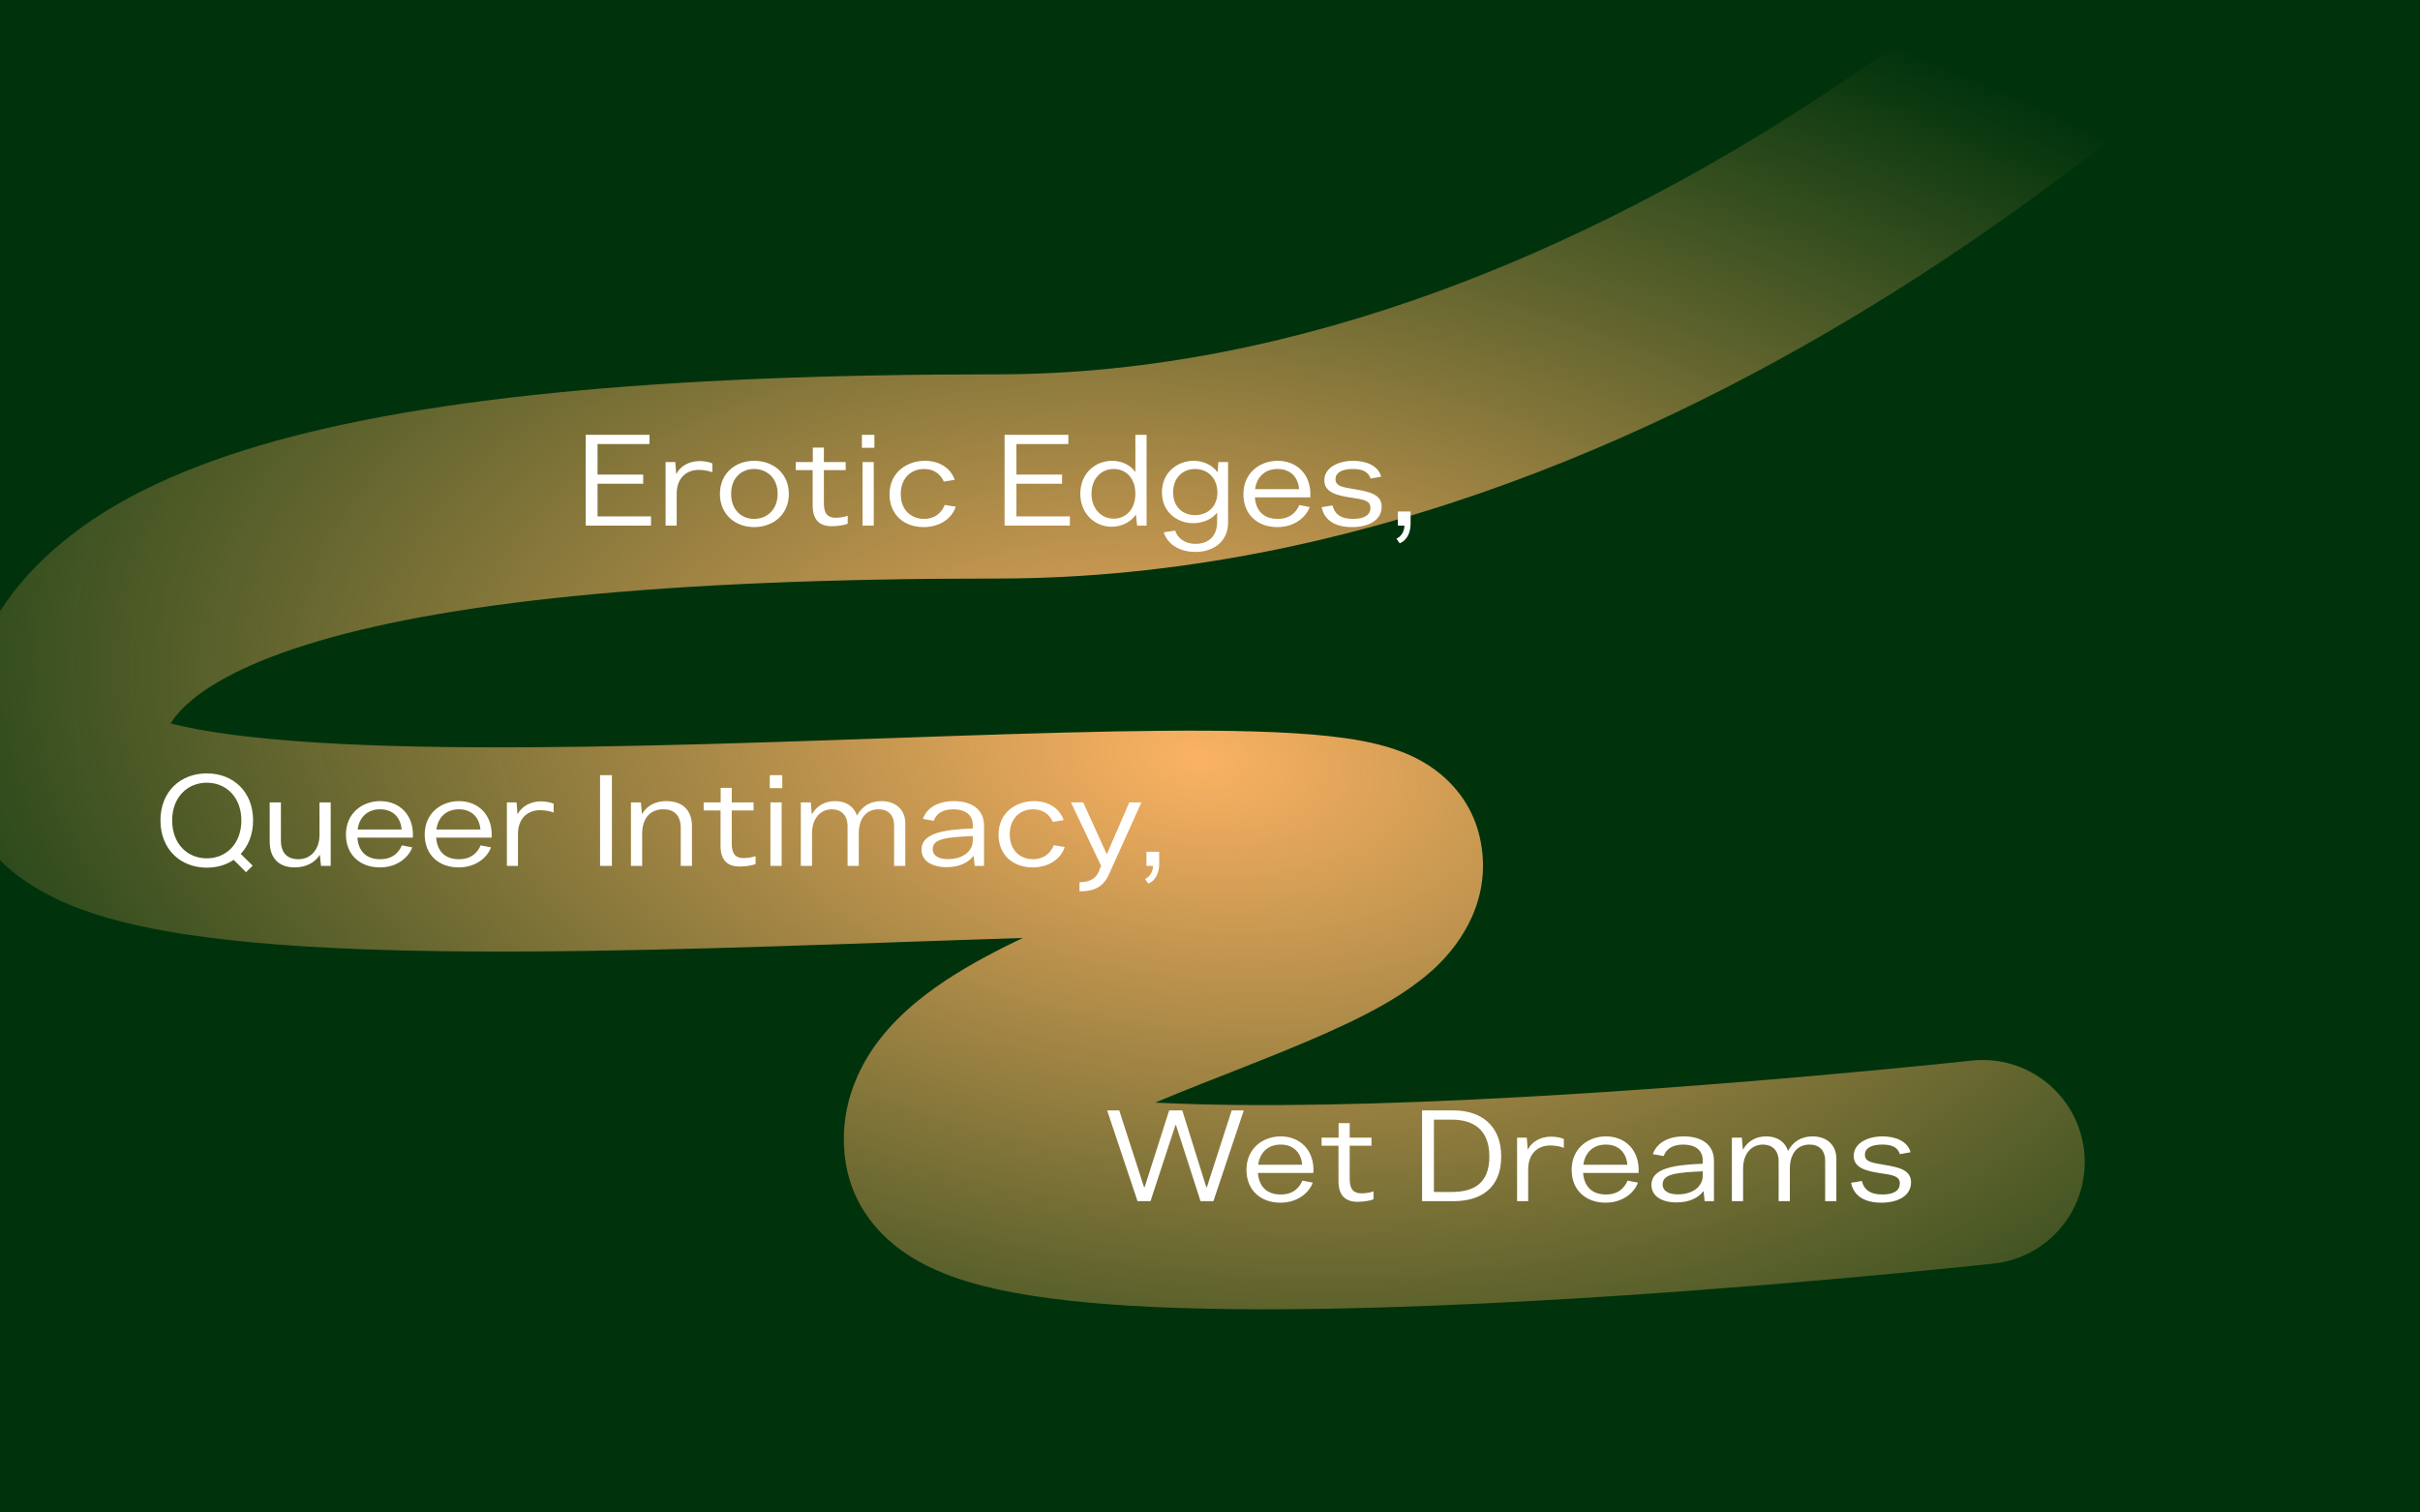 <svg width="1920" height="1200" viewBox="0 0 1920 1200" fill="none" xmlns="http://www.w3.org/2000/svg">
<rect x="0" y="0" width="1920" height="1200" fill="#808080" stroke="none"/>
<g clip-path="url(#clip0_560_45)">
<rect width="1920" height="1200" fill="#00330C"/>
<path d="M1581.79 1002.52C1626.26 997.666 1658.38 957.679 1653.52 913.209C1648.67 868.738 1608.68 836.623 1564.21 841.479L1581.79 1002.52ZM-34 602C-34 677.34 32.31 709.489 63.09 720.96C101.653 735.33 150.696 743.095 201.042 747.75C303.47 757.22 437.444 755.838 567.258 752.219C699.784 748.523 827.034 742.553 925.139 741.779C974.212 741.391 1011.88 742.387 1036.67 745.066C1049.65 746.468 1054.55 747.891 1054.5 747.875C1054.16 747.757 1052.9 747.315 1051.02 746.408C1049.2 745.527 1046.07 743.86 1042.33 741.09C1035.25 735.837 1021.26 722.888 1016.04 700.049L1173.96 663.951C1167.74 636.737 1150.77 619.819 1138.84 610.974C1127.09 602.26 1115.08 597.367 1106.68 594.508C1089.76 588.751 1070.85 585.817 1054.08 584.004C1019.37 580.254 973.788 579.39 923.861 579.784C823.966 580.572 690.216 586.727 562.742 590.281C432.556 593.912 307.53 594.905 215.958 586.438C169.304 582.124 137.597 575.842 119.66 569.157C93.94 559.573 128 563.66 128 602H-34ZM1016.04 700.049C1012.74 685.606 1015.14 672.283 1019.34 662.643C1023.01 654.231 1027.34 650.064 1027.68 649.729C1027.74 649.666 1023.07 653.671 1008.7 661.062C980.511 675.562 941.053 690.423 893.098 709.471C848.973 726.999 797.138 748.305 757.132 773.461C737.151 786.025 714.797 802.755 697.729 824.863C679.639 848.294 664.514 882.151 671.017 922.797L830.983 897.203C833.486 912.849 826.611 923.018 825.959 923.863C825.848 924.007 826.875 922.678 830.013 920.064C833.089 917.503 837.445 914.325 843.368 910.601C868.862 894.57 907.027 878.251 952.902 860.029C994.947 843.327 1045.49 824.313 1082.8 805.125C1101.18 795.672 1123.13 782.881 1140.63 765.857C1157.46 749.492 1185.29 713.51 1173.96 663.951L1016.04 700.049ZM671.017 922.797C676.627 957.858 698.608 980.245 715.761 992.507C732.636 1004.57 751.461 1011.89 767.359 1016.73C799.546 1026.51 839.404 1031.79 880.154 1034.84C963.008 1041.03 1069.22 1039.2 1171.78 1034.41C1275.04 1029.59 1377.49 1021.62 1453.93 1014.87C1492.2 1011.5 1524.07 1008.42 1546.41 1006.18C1557.58 1005.06 1566.38 1004.15 1572.4 1003.52C1575.41 1003.2 1577.74 1002.96 1579.32 1002.79C1580.11 1002.7 1580.71 1002.64 1581.13 1002.59C1581.33 1002.57 1581.49 1002.55 1581.61 1002.54C1581.66 1002.54 1581.7 1002.53 1581.73 1002.53C1581.75 1002.53 1581.76 1002.52 1581.77 1002.52C1581.78 1002.52 1581.79 1002.52 1573 922C1564.21 841.479 1564.21 841.478 1564.21 841.478C1564.2 841.479 1564.2 841.479 1564.19 841.48C1564.17 841.482 1564.14 841.486 1564.1 841.49C1564.02 841.499 1563.88 841.514 1563.7 841.533C1563.34 841.572 1562.79 841.632 1562.06 841.71C1560.59 841.868 1558.38 842.103 1555.49 842.407C1549.7 843.014 1541.16 843.898 1530.26 844.989C1508.46 847.173 1477.24 850.189 1439.7 853.501C1364.51 860.133 1264.46 867.909 1164.22 872.588C1063.28 877.301 964.992 878.723 892.221 873.288C855.158 870.519 829.423 866.272 814.469 861.727C806.797 859.395 806.664 858.354 809.975 860.721C813.564 863.286 827.373 874.642 830.983 897.203L671.017 922.797ZM1761 -74C1702.57 -130.1 1702.59 -130.116 1702.6 -130.131C1702.6 -130.133 1702.62 -130.145 1702.62 -130.15C1702.63 -130.16 1702.63 -130.163 1702.63 -130.16C1702.62 -130.152 1702.59 -130.118 1702.53 -130.057C1702.41 -129.935 1702.19 -129.707 1701.87 -129.377C1701.22 -128.716 1700.16 -127.645 1698.71 -126.191C1695.8 -123.283 1691.31 -118.845 1685.3 -113.097C1673.28 -101.595 1655.26 -84.876 1631.87 -64.676C1585.02 -24.212 1517.06 29.869 1433.15 83.896C1264.01 192.802 1037.03 297 791 297V459C1080.97 459 1338.99 337.198 1520.85 220.104C1612.44 161.131 1686.48 102.212 1737.76 57.926C1763.43 35.751 1783.5 17.157 1797.31 3.94C1804.22 -2.671 1809.57 -7.944 1813.28 -11.657C1815.14 -13.513 1816.58 -14.98 1817.61 -16.03C1818.12 -16.555 1818.53 -16.975 1818.84 -17.288C1818.99 -17.444 1819.11 -17.574 1819.21 -17.676C1819.26 -17.727 1819.3 -17.771 1819.34 -17.808C1819.36 -17.827 1819.38 -17.85 1819.39 -17.859C1819.41 -17.88 1819.43 -17.899 1761 -74ZM791 297C521.6 297 325.135 315.812 193.655 357.245C127.592 378.063 71.182 406.613 30.535 447.351C-12.416 490.398 -34 543.443 -34 602H128C128 586.557 132.416 574.602 145.215 561.774C160.318 546.637 189.408 528.437 242.345 511.755C348.865 478.188 524.4 459 791 459V297Z" fill="url(#paint0_radial_560_45)"/>
<path d="M464.7 417V345H515.3V352.3H474.1V376.5H510.3V383.8H474.1V409.7H516.5V417H464.7ZM528.072 417V366.6H535.772L536.472 375.9H536.672C539.572 370.2 546.272 365.8 555.172 365.8C559.172 365.8 563.572 366.8 565.172 367.7V374.7C562.572 373.6 558.172 372.8 554.472 372.8C544.572 372.8 536.872 379.2 536.872 391.8V417H528.072ZM598.373 418.2C583.373 418.2 571.173 408.2 571.173 391.9C571.173 375.6 583.373 365.6 598.373 365.6C613.473 365.6 625.873 375.6 625.873 391.9C625.873 408.2 613.473 418.2 598.373 418.2ZM598.273 411.7C608.273 411.7 616.973 404.6 616.973 391.8C616.973 379.1 608.273 372.1 598.273 372.1C588.373 372.1 580.073 379.1 580.073 391.8C580.073 404.6 588.373 411.7 598.273 411.7ZM660.059 417.5C650.659 417.5 644.759 413 644.759 401V373H631.359V366.6H644.859V355.1H653.659V366.6H670.959V373H653.659V399.3C653.659 407.5 656.659 410.8 663.059 410.8C666.959 410.8 670.859 409.9 672.559 409.2V415.5C670.459 416.5 664.959 417.5 660.059 417.5ZM683.831 355.3V345H693.731V355.3H683.831ZM684.331 417V366.6H693.231V417H684.331ZM732.743 418.2C716.943 418.2 705.743 408 705.743 392.2C705.743 374.8 719.443 365.6 733.843 365.6C746.243 365.6 754.643 372.2 757.443 380.7L748.843 382.1C746.343 376.6 741.543 372.1 733.143 372.1C722.243 372.1 714.643 379.9 714.643 392C714.643 404.9 723.143 411.7 733.143 411.7C741.743 411.7 747.143 406.8 749.543 400.6L758.243 402C755.543 410.8 746.243 418.2 732.743 418.2ZM797.024 417V345H847.624V352.3H806.424V376.5H842.624V383.8H806.424V409.7H848.824V417H797.024ZM881.996 417.9C868.396 417.9 857.096 407.4 857.096 391.7C857.096 375.6 868.896 365.6 882.396 365.6C891.496 365.6 897.896 370.3 900.596 374.3H900.796V345H909.696V417H902.196L901.196 408.5H900.896C898.096 413 891.296 417.9 881.996 417.9ZM883.596 411.5C893.696 411.5 900.796 403.6 900.796 391.7C900.796 379.8 893.696 372.1 883.596 372.1C873.696 372.1 865.996 379.7 865.996 391.7C865.996 403.6 873.696 411.5 883.596 411.5ZM948.356 437.9C934.956 437.9 925.856 431 923.356 422.3L932.356 421C934.156 426.6 939.656 431.5 948.556 431.5C958.456 431.5 965.656 425.7 965.656 414.2V406.8H965.456C962.356 411.3 954.956 415.1 946.756 415.1C933.856 415.1 921.856 406.2 921.856 390.6C921.856 375 933.956 365.6 947.056 365.6C956.256 365.6 962.756 370.2 965.756 374.4H966.056L966.656 366.6H974.356V414.7C974.356 429.3 963.256 437.9 948.356 437.9ZM948.156 408.7C957.656 408.7 965.856 402.5 965.856 390.7C965.856 378.8 957.656 372.1 948.156 372.1C938.756 372.1 930.756 378.7 930.756 390.6C930.756 402.6 938.756 408.7 948.156 408.7ZM1013.7 365.6C1029 365.6 1040.7 376.6 1039.6 394.6H995.605C996.405 405.2 1002.5 411.7 1013.7 411.7C1023.6 411.7 1028.4 406.4 1030.9 400.7L1039.1 402.3C1036.3 410.1 1027.3 418.2 1013.4 418.2C998.105 418.2 986.505 408.6 986.505 392.1C986.505 375 999.705 365.6 1013.7 365.6ZM995.805 388.1H1030.7C1030 379.1 1024.3 372.1 1013.6 372.1C1003.8 372.1 997.105 378.2 995.805 388.1ZM1072.6 418.2C1059.8 418.2 1050.8 413.2 1048.6 402.4L1057.2 401C1058.8 407.6 1063.4 411.7 1073.6 411.7C1082.7 411.7 1087.3 408.4 1087.3 403C1087.3 397 1081.8 396.3 1071.3 394.7C1060.5 393.1 1050.7 390.5 1050.7 381.1C1050.7 371.2 1061.4 365.6 1073.7 365.6C1083.6 365.6 1093.5 369.3 1095.8 378.2L1087.4 379.7C1085.6 374.3 1081.1 372.1 1073.3 372.1C1065.3 372.1 1059.6 374.6 1059.6 380.2C1059.6 385.8 1065.2 386.5 1074.5 388.1C1087.4 390.2 1096.2 392.5 1096.2 402.1C1096.2 412 1087 418.2 1072.6 418.2ZM1110.45 431L1107.95 427.4C1113.35 424.8 1114.25 419.4 1114.25 417H1109.05V405.8H1119.15V415.5C1119.15 421.4 1116.95 428.6 1110.45 431Z" fill="white"/>
<path d="M200.8 650.9C200.8 661.9 197.1 671 191 677.5L200.5 686.8L195.2 692L185.4 682.2C179.5 686.2 172.2 688.4 164.1 688.4C143.1 688.4 127.3 673.7 127.3 650.9C127.3 628.1 143.1 613.6 164.1 613.6C185 613.6 200.8 628.1 200.8 650.9ZM136.6 650.9C136.6 669.5 148.7 681 164.1 681C179.4 681 191.5 669.5 191.5 650.9C191.5 632.5 179.4 621 164.1 621C148.7 621 136.6 632.5 136.6 650.9ZM233.77 688.2C221.97 688.2 213.97 681.6 213.97 667.6V636.6H222.87V666.8C222.87 676.9 228.07 681.7 236.87 681.7C246.87 681.7 253.47 673.5 253.47 662.7V636.6H262.37V687H254.67L253.77 678.4H253.57C249.97 684.1 243.17 688.2 233.77 688.2ZM301.654 635.6C316.954 635.6 328.654 646.6 327.554 664.6H283.554C284.354 675.2 290.454 681.7 301.654 681.7C311.554 681.7 316.354 676.4 318.854 670.7L327.054 672.3C324.254 680.1 315.254 688.2 301.354 688.2C286.054 688.2 274.454 678.6 274.454 662.1C274.454 645 287.654 635.6 301.654 635.6ZM283.754 658.1H318.654C317.954 649.1 312.254 642.1 301.554 642.1C291.754 642.1 285.054 648.2 283.754 658.1ZM364.154 635.6C379.454 635.6 391.154 646.6 390.054 664.6H346.054C346.854 675.2 352.954 681.7 364.154 681.7C374.054 681.7 378.854 676.4 381.354 670.7L389.554 672.3C386.754 680.1 377.754 688.2 363.854 688.2C348.554 688.2 336.954 678.6 336.954 662.1C336.954 645 350.154 635.6 364.154 635.6ZM346.254 658.1H381.154C380.454 649.1 374.754 642.1 364.054 642.1C354.254 642.1 347.554 648.2 346.254 658.1ZM402.154 687V636.6H409.854L410.554 645.9H410.754C413.654 640.2 420.354 635.8 429.254 635.8C433.254 635.8 437.654 636.8 439.254 637.7V644.7C436.654 643.6 432.254 642.8 428.554 642.8C418.654 642.8 410.954 649.2 410.954 661.8V687H402.154ZM476.087 687V615H485.487V687H476.087ZM500.591 687V636.6H508.491L509.291 645.6H509.591C512.291 641 517.891 635.6 528.691 635.6C541.591 635.6 548.991 642.8 548.991 655.5V687H540.091V657.1C540.091 647.4 535.391 642.1 526.391 642.1C515.691 642.1 509.491 649.3 509.491 661.7V687H500.591ZM586.973 687.5C577.573 687.5 571.673 683 571.673 671V643H558.273V636.6H571.773V625.1H580.573V636.6H597.873V643H580.573V669.3C580.573 677.5 583.573 680.8 589.973 680.8C593.873 680.8 597.773 679.9 599.473 679.2V685.5C597.373 686.5 591.873 687.5 586.973 687.5ZM610.745 625.3V615H620.645V625.3H610.745ZM611.245 687V636.6H620.145V687H611.245ZM635.357 687V636.6H643.257L644.057 646H644.257C647.357 640.3 653.557 635.6 662.457 635.6C671.257 635.6 677.357 639.7 679.957 647.1C683.757 639.9 690.257 635.6 699.457 635.6C710.157 635.6 718.257 642 718.257 653.3V687H709.357V655C709.357 646.4 704.357 642.1 697.057 642.1C687.457 642.1 681.357 649.1 681.357 661.2V687H672.457V655.5C672.457 646.4 667.057 642.1 659.957 642.1C651.257 642.1 644.257 648.9 644.257 661.2V687H635.357ZM756.813 635.6C770.313 635.6 780.713 641.7 780.713 655V687H773.313L772.513 679.2H772.213C768.413 684.4 760.813 688 751.213 688C739.513 688 731.113 683.2 731.113 674.1C731.113 661 748.513 658.2 771.813 657.3V654.6C771.813 646.2 765.413 642.1 756.413 642.1C748.113 642.1 742.913 645.4 740.813 651.2L732.213 649.7C735.313 640.8 744.313 635.6 756.813 635.6ZM752.213 681.6C763.613 681.6 771.813 675.6 771.813 666.7V663.3C751.113 664.3 740.013 665.3 740.013 673.6C740.013 679.1 744.913 681.6 752.213 681.6ZM819.227 688.2C803.427 688.2 792.227 678 792.227 662.2C792.227 644.8 805.927 635.6 820.327 635.6C832.727 635.6 841.127 642.2 843.927 650.7L835.327 652.1C832.827 646.6 828.027 642.1 819.627 642.1C808.727 642.1 801.127 649.9 801.127 662C801.127 674.9 809.627 681.7 819.627 681.7C828.227 681.7 833.627 676.8 836.027 670.6L844.727 672C842.027 680.8 832.727 688.2 819.227 688.2ZM856.477 707.2V699.9C861.877 699.9 868.777 698.8 871.877 691.2L873.577 686.9L849.677 636.6H859.377L877.977 677.4H878.277L895.977 636.6H905.577L879.777 693.8C874.977 704.4 867.277 707.2 856.477 707.2ZM910.992 701L908.492 697.4C913.892 694.8 914.792 689.4 914.792 687H909.592V675.8H919.692V685.5C919.692 691.4 917.492 698.6 910.992 701Z" fill="white"/>
<path d="M902.5 953L878.4 881H888L907.7 942H908.1L927.6 881H938L957.1 942H957.5L977.2 881H986.8L962.7 953H952.5L933 892.6H932.6L912.8 953H902.5ZM1016.13 901.6C1031.43 901.6 1043.13 912.6 1042.03 930.6H998.027C998.827 941.2 1004.93 947.7 1016.13 947.7C1026.03 947.7 1030.83 942.4 1033.33 936.7L1041.53 938.3C1038.73 946.1 1029.73 954.2 1015.83 954.2C1000.53 954.2 988.927 944.6 988.927 928.1C988.927 911 1002.13 901.6 1016.13 901.6ZM998.227 924.1H1033.13C1032.43 915.1 1026.73 908.1 1016.03 908.1C1006.23 908.1 999.527 914.2 998.227 924.1ZM1077.23 953.5C1067.83 953.5 1061.93 949 1061.93 937V909H1048.53V902.6H1062.03V891.1H1070.83V902.6H1088.13V909H1070.83V935.3C1070.83 943.5 1073.83 946.8 1080.23 946.8C1084.13 946.8 1088.03 945.9 1089.73 945.2V951.5C1087.63 952.5 1082.13 953.5 1077.23 953.5ZM1128.25 953V881H1153.15C1174.65 881 1191.05 892.6 1191.05 917.6C1191.05 942.8 1174.65 953 1153.25 953H1128.25ZM1137.65 945.7H1151.75C1166.95 945.7 1181.65 940.7 1181.65 917.6C1181.65 894.6 1166.95 888.3 1151.75 888.3H1137.65V945.7ZM1203.64 953V902.6H1211.34L1212.04 911.9H1212.24C1215.14 906.2 1221.84 901.8 1230.74 901.8C1234.74 901.8 1239.14 902.8 1240.74 903.7V910.7C1238.14 909.6 1233.74 908.8 1230.04 908.8C1220.14 908.8 1212.44 915.2 1212.44 927.8V953H1203.64ZM1274.13 901.6C1289.43 901.6 1301.13 912.6 1300.03 930.6H1256.03C1256.83 941.2 1262.93 947.7 1274.13 947.7C1284.03 947.7 1288.83 942.4 1291.33 936.7L1299.53 938.3C1296.73 946.1 1287.73 954.2 1273.83 954.2C1258.53 954.2 1246.93 944.6 1246.93 928.1C1246.93 911 1260.13 901.6 1274.13 901.6ZM1256.23 924.1H1291.13C1290.43 915.1 1284.73 908.1 1274.03 908.1C1264.23 908.1 1257.53 914.2 1256.23 924.1ZM1335.93 901.6C1349.43 901.6 1359.83 907.7 1359.83 921V953H1352.43L1351.63 945.2H1351.33C1347.53 950.4 1339.93 954 1330.33 954C1318.63 954 1310.23 949.2 1310.23 940.1C1310.23 927 1327.63 924.2 1350.93 923.3V920.6C1350.93 912.2 1344.53 908.1 1335.53 908.1C1327.23 908.1 1322.03 911.4 1319.93 917.2L1311.33 915.7C1314.43 906.8 1323.43 901.6 1335.93 901.6ZM1331.33 947.6C1342.73 947.6 1350.93 941.6 1350.93 932.7V929.3C1330.23 930.3 1319.13 931.3 1319.13 939.6C1319.13 945.1 1324.03 947.6 1331.33 947.6ZM1374.05 953V902.6H1381.95L1382.75 912H1382.95C1386.05 906.3 1392.25 901.6 1401.15 901.6C1409.95 901.6 1416.05 905.7 1418.65 913.1C1422.45 905.9 1428.95 901.6 1438.15 901.6C1448.85 901.6 1456.95 908 1456.95 919.3V953H1448.05V921C1448.05 912.4 1443.05 908.1 1435.75 908.1C1426.15 908.1 1420.05 915.1 1420.05 927.2V953H1411.15V921.5C1411.15 912.4 1405.75 908.1 1398.65 908.1C1389.95 908.1 1382.95 914.9 1382.95 927.2V953H1374.05ZM1492.6 954.2C1479.8 954.2 1470.8 949.2 1468.6 938.4L1477.2 937C1478.8 943.6 1483.4 947.7 1493.6 947.7C1502.7 947.7 1507.3 944.4 1507.3 939C1507.3 933 1501.8 932.3 1491.3 930.7C1480.5 929.1 1470.7 926.5 1470.7 917.1C1470.7 907.2 1481.4 901.6 1493.7 901.6C1503.6 901.6 1513.5 905.3 1515.8 914.2L1507.4 915.7C1505.6 910.3 1501.1 908.1 1493.3 908.1C1485.3 908.1 1479.6 910.6 1479.6 916.2C1479.6 921.8 1485.2 922.5 1494.5 924.1C1507.4 926.2 1516.2 928.5 1516.2 938.1C1516.2 948 1507 954.2 1492.6 954.2Z" fill="white"/>
</g>
<defs>
<radialGradient id="paint0_radial_560_45" cx="0" cy="0" r="1" gradientUnits="userSpaceOnUse" gradientTransform="translate(948.598 602.372) rotate(97.45) scale(687.935 1203.55)">
<stop stop-color="#FBB263"/>
<stop offset="1" stop-color="#FBB263" stop-opacity="0"/>
</radialGradient>
<clipPath id="clip0_560_45">
<rect width="1920" height="1200" fill="white"/>
</clipPath>
</defs>
</svg>
